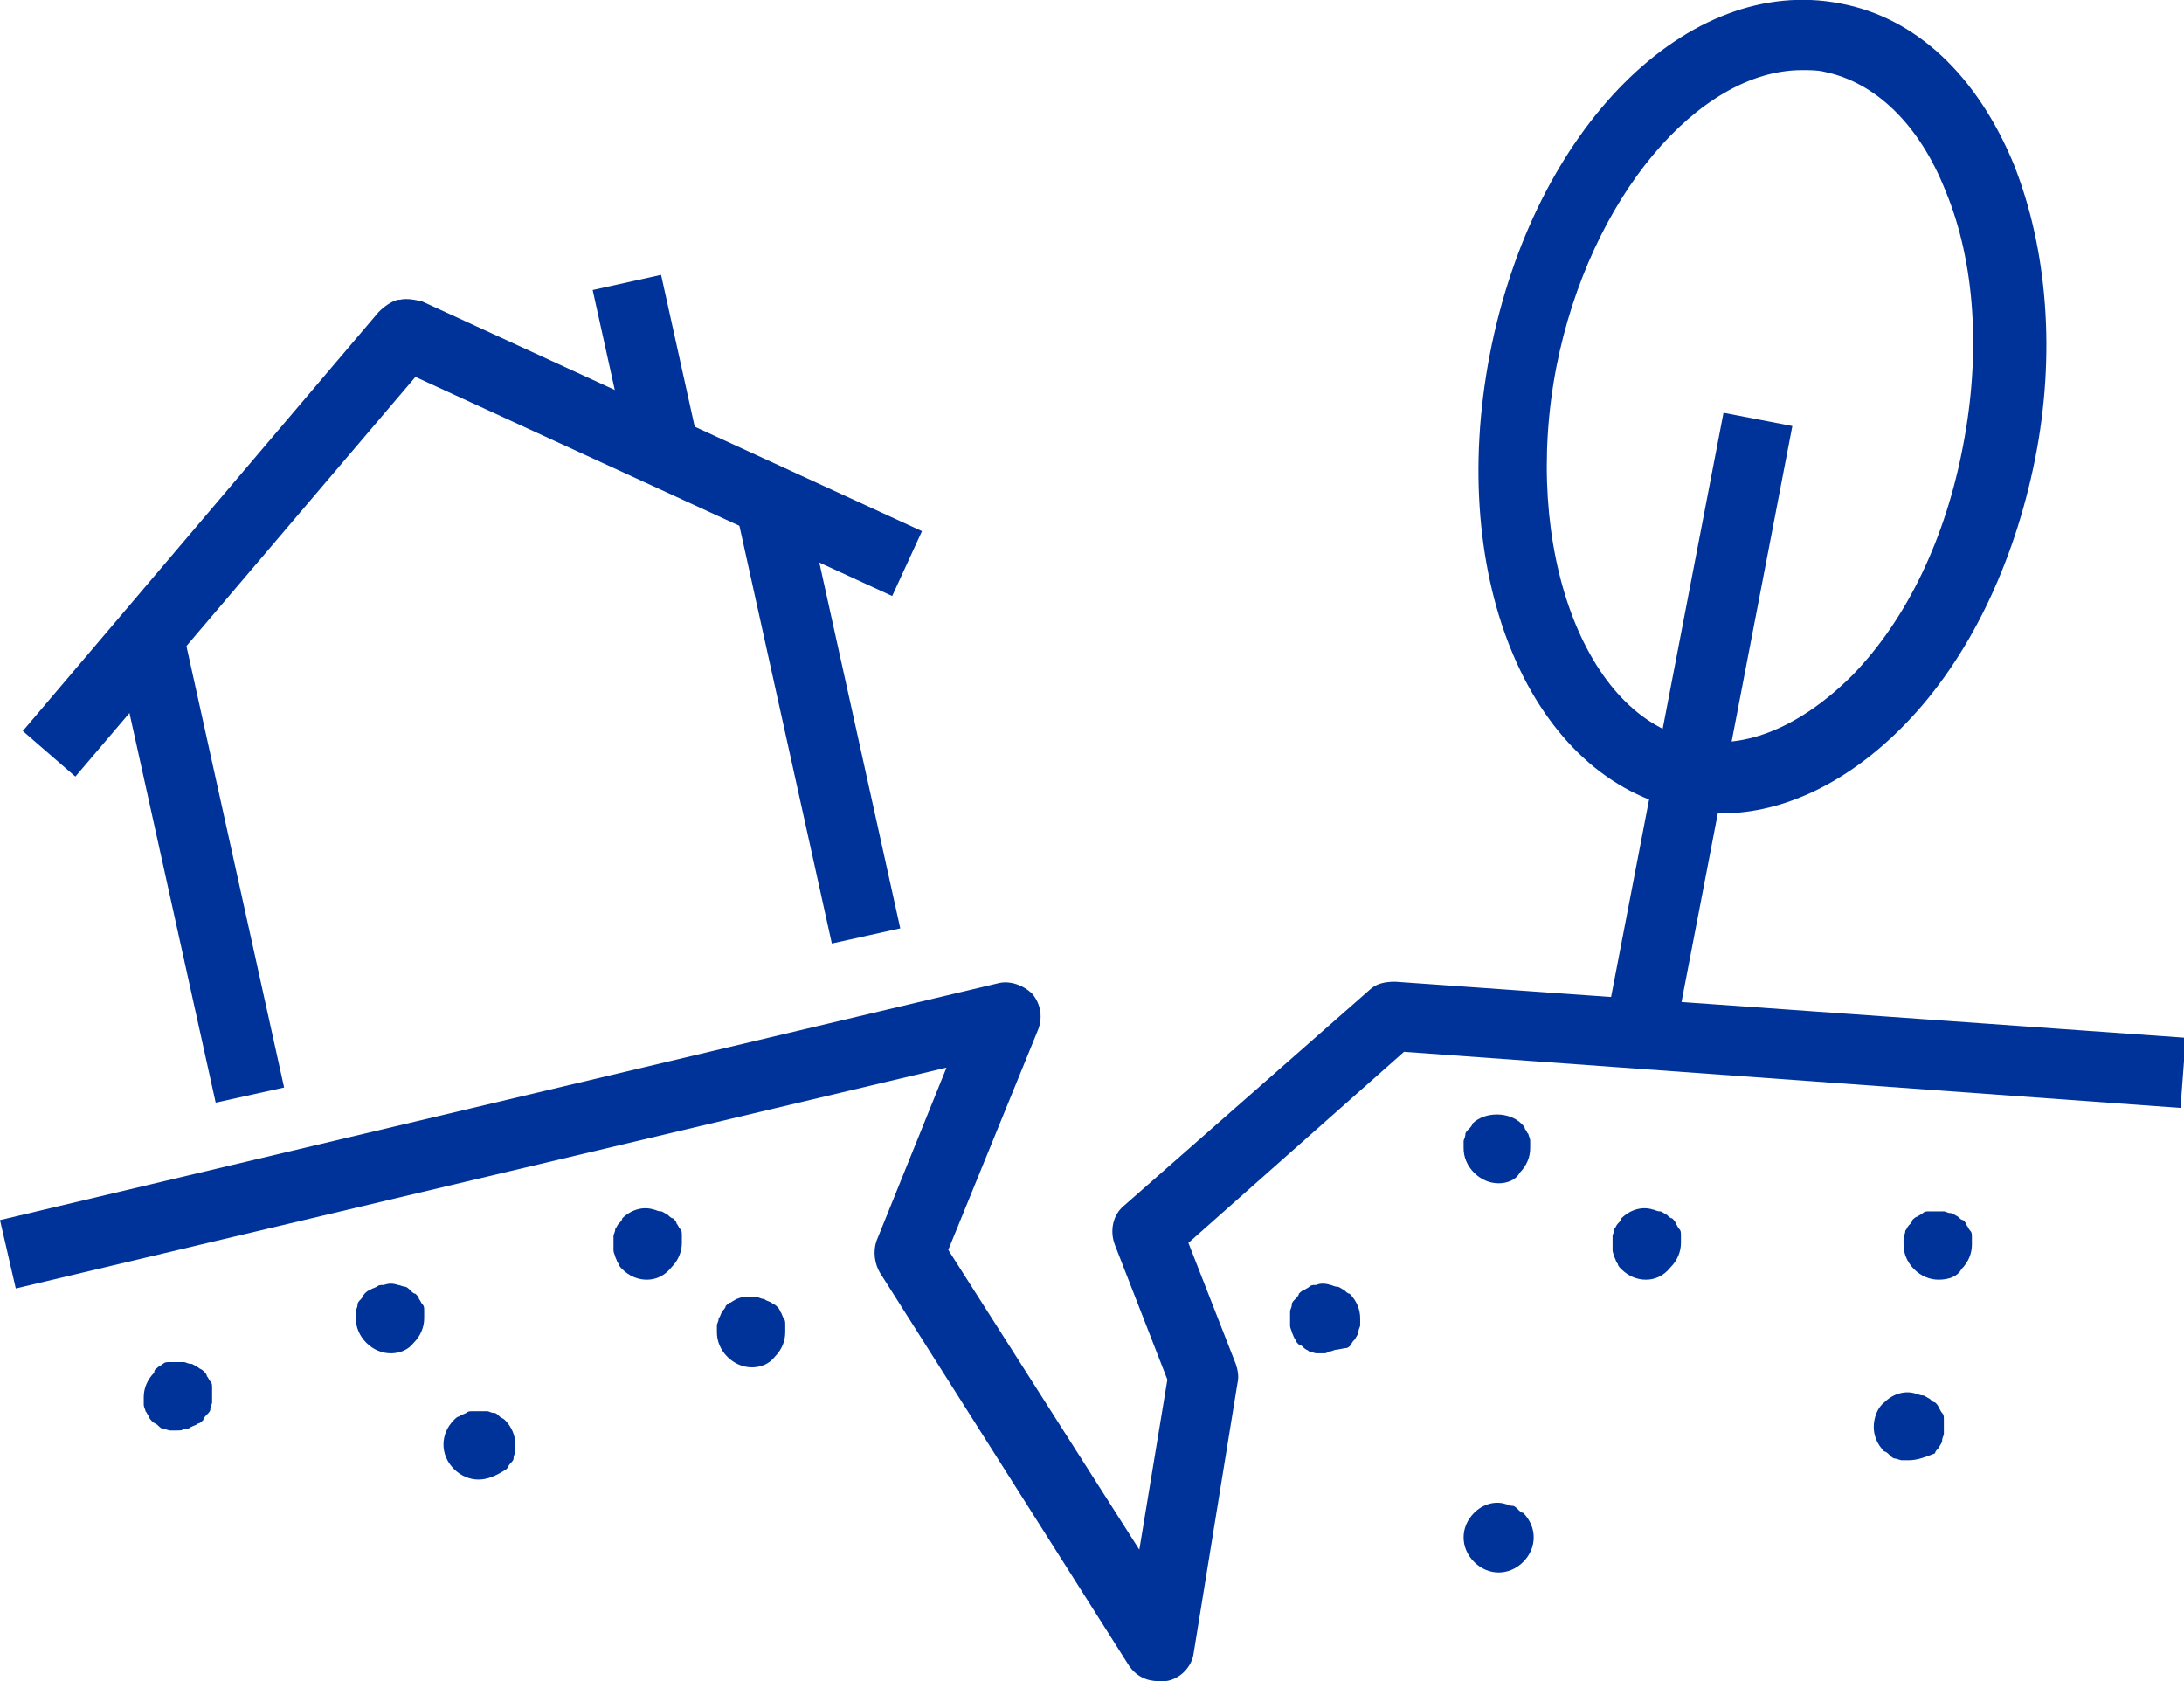 <?xml version="1.0" encoding="utf-8"?>
<!-- Generator: Adobe Illustrator 27.7.0, SVG Export Plug-In . SVG Version: 6.00 Build 0)  -->
<svg version="1.1" id="レイヤー_1" xmlns="http://www.w3.org/2000/svg" xmlns:xlink="http://www.w3.org/1999/xlink" x="0px"
	 y="0px" viewBox="0 0 124.6 95.9" style="enable-background:new 0 0 124.6 95.9;" xml:space="preserve">
<style type="text/css">
	.st0{fill:#003399;}
</style>
<g>
	<g>
		<rect x="9.4" y="36.1" transform="matrix(0.976 -0.216 0.216 0.976 -10.434 3.638)" class="st0" width="4" height="26.7"/>
	</g>
	<g>
		<rect x="44.7" y="28.3" transform="matrix(0.976 -0.216 0.216 0.976 -7.769 11.066)" class="st0" width="4" height="25.4"/>
	</g>
	<g>
		<path class="st0" d="M4.3,44.3l-3-2.6l20.3-23.9c0.3-0.3,0.7-0.6,1.1-0.7l0.1,0c0.4-0.1,0.9,0,1.3,0.1l28.5,13.1L50.9,34
			L23.7,21.5L4.3,44.3z"/>
	</g>
	<g>
		<rect x="34.8" y="16" transform="matrix(0.976 -0.216 0.216 0.976 -3.609 8.443)" class="st0" width="4" height="9.4"/>
	</g>
	<g>
		<path class="st0" d="M66.1,95.9c-0.7,0-1.3-0.3-1.7-0.9L50.2,72.6c-0.3-0.5-0.4-1.2-0.2-1.8l4-9.9L0.9,73.5L0,69.6l56.9-13.5
			c0.7-0.2,1.5,0.1,2,0.6c0.5,0.6,0.6,1.4,0.3,2.1l-5.1,12.5L65,88.4l1.6-9.7l-3-7.7c-0.3-0.8-0.1-1.7,0.5-2.2l14-12.3
			c0.4-0.4,0.9-0.5,1.5-0.5l45.1,3.2l-0.3,4l-44.3-3.2L67.8,70.9l2.7,6.9c0.1,0.3,0.2,0.7,0.1,1.1l-2.5,15.4
			c-0.1,0.8-0.8,1.5-1.6,1.6C66.4,95.9,66.3,95.9,66.1,95.9z"/>
	</g>
	<g>
		<path class="st0" d="M10.1,81.6c-0.1,0-0.3,0-0.4,0c-0.1,0-0.3-0.1-0.4-0.1c-0.1,0-0.2-0.1-0.3-0.2c-0.1-0.1-0.2-0.1-0.3-0.2
			c-0.1-0.1-0.2-0.2-0.2-0.3c-0.1-0.1-0.1-0.2-0.2-0.3c0-0.1-0.1-0.2-0.1-0.4c0-0.1,0-0.3,0-0.4c0-0.5,0.2-1,0.6-1.4
			C8.8,78.1,8.9,78.1,9,78c0.1-0.1,0.2-0.1,0.3-0.2c0.1-0.1,0.2-0.1,0.4-0.1c0.2,0,0.5,0,0.8,0c0.1,0,0.2,0.1,0.4,0.1
			c0.1,0,0.2,0.1,0.4,0.2c0.1,0.1,0.2,0.1,0.3,0.2c0.1,0.1,0.2,0.2,0.2,0.3c0.1,0.1,0.1,0.2,0.2,0.3c0.1,0.1,0.1,0.2,0.1,0.4
			c0,0.1,0,0.3,0,0.4c0,0.1,0,0.3,0,0.4c0,0.1-0.1,0.2-0.1,0.4c0,0.1-0.1,0.2-0.2,0.3c-0.1,0.1-0.2,0.2-0.2,0.3
			c-0.1,0.1-0.2,0.2-0.3,0.2c-0.1,0.1-0.2,0.1-0.4,0.2c-0.1,0.1-0.2,0.1-0.4,0.1C10.4,81.6,10.3,81.6,10.1,81.6z"/>
	</g>
	<g>
		<path class="st0" d="M22.3,77.2c-0.5,0-1-0.2-1.4-0.6c-0.4-0.4-0.6-0.9-0.6-1.4c0-0.1,0-0.3,0-0.4c0-0.1,0.1-0.2,0.1-0.4
			c0-0.1,0.1-0.2,0.2-0.3c0.1-0.1,0.1-0.2,0.2-0.3c0.1-0.1,0.2-0.2,0.3-0.2c0.1-0.1,0.2-0.1,0.4-0.2c0.1-0.1,0.2-0.1,0.4-0.1
			c0.3-0.1,0.5-0.1,0.8,0c0.1,0,0.3,0.1,0.4,0.1c0.1,0,0.2,0.1,0.3,0.2c0.1,0.1,0.2,0.2,0.3,0.2c0.1,0.1,0.2,0.2,0.2,0.3
			c0.1,0.1,0.1,0.2,0.2,0.3c0.1,0.1,0.1,0.2,0.1,0.4c0,0.1,0,0.3,0,0.4c0,0.5-0.2,1-0.6,1.4C23.3,77,22.8,77.2,22.3,77.2z"/>
	</g>
	<g>
		<path class="st0" d="M27.3,84.4c-0.5,0-1-0.2-1.4-0.6c-0.4-0.4-0.6-0.9-0.6-1.4c0-0.5,0.2-1,0.6-1.4c0.1-0.1,0.2-0.2,0.3-0.2
			c0.1-0.1,0.2-0.1,0.4-0.2c0.1-0.1,0.2-0.1,0.4-0.1c0.3,0,0.5,0,0.8,0c0.1,0,0.2,0.1,0.4,0.1c0.1,0,0.2,0.1,0.3,0.2
			c0.1,0.1,0.2,0.1,0.3,0.2c0.4,0.4,0.6,0.9,0.6,1.4c0,0.1,0,0.3,0,0.4c0,0.1-0.1,0.2-0.1,0.4c0,0.1-0.1,0.2-0.2,0.3
			c-0.1,0.1-0.1,0.2-0.2,0.3C28.3,84.2,27.8,84.4,27.3,84.4z"/>
	</g>
	<g>
		<path class="st0" d="M42.9,78c-0.5,0-1-0.2-1.4-0.6c-0.4-0.4-0.6-0.9-0.6-1.4c0-0.1,0-0.3,0-0.4c0-0.1,0.1-0.2,0.1-0.4
			c0.1-0.1,0.1-0.2,0.2-0.4c0.1-0.1,0.2-0.2,0.2-0.3c0.1-0.1,0.2-0.2,0.3-0.2c0.1-0.1,0.2-0.1,0.3-0.2c0.1,0,0.2-0.1,0.4-0.1
			c0.3,0,0.5,0,0.8,0c0.1,0,0.2,0.1,0.4,0.1c0.1,0.1,0.2,0.1,0.4,0.2c0.1,0.1,0.2,0.1,0.3,0.2c0.1,0.1,0.2,0.2,0.2,0.3
			c0.1,0.1,0.1,0.2,0.2,0.4c0.1,0.1,0.1,0.2,0.1,0.4c0,0.1,0,0.3,0,0.4c0,0.5-0.2,1-0.6,1.4C43.9,77.8,43.4,78,42.9,78z"/>
	</g>
	<g>
		<path class="st0" d="M75.5,77.2c-0.1,0-0.3,0-0.4,0c-0.1,0-0.3-0.1-0.4-0.1c-0.1-0.1-0.2-0.1-0.3-0.2c-0.1-0.1-0.2-0.2-0.3-0.2
			c-0.1-0.1-0.2-0.2-0.2-0.3c-0.1-0.1-0.1-0.2-0.2-0.4c0-0.1-0.1-0.2-0.1-0.4c0-0.1,0-0.3,0-0.4c0-0.1,0-0.3,0-0.4
			c0-0.1,0.1-0.2,0.1-0.4c0-0.1,0.1-0.2,0.2-0.3c0.1-0.1,0.2-0.2,0.2-0.3c0.1-0.1,0.2-0.2,0.3-0.2c0.1-0.1,0.2-0.1,0.3-0.2
			c0.1-0.1,0.2-0.1,0.4-0.1c0.2-0.1,0.5-0.1,0.8,0c0.1,0,0.2,0.1,0.4,0.1c0.1,0,0.2,0.1,0.4,0.2c0.1,0.1,0.2,0.2,0.3,0.2
			c0.4,0.4,0.6,0.9,0.6,1.4c0,0.1,0,0.3,0,0.4c0,0.1-0.1,0.2-0.1,0.4c0,0.1-0.1,0.2-0.2,0.4c-0.1,0.1-0.2,0.2-0.2,0.3
			c-0.1,0.1-0.2,0.2-0.3,0.2S76.3,77,76.2,77c-0.1,0-0.2,0.1-0.4,0.1C75.7,77.2,75.6,77.2,75.5,77.2z"/>
	</g>
	<g>
		<path class="st0" d="M85.5,89.7c-0.5,0-1-0.2-1.4-0.6c-0.4-0.4-0.6-0.9-0.6-1.4c0-0.5,0.2-1,0.6-1.4c0.5-0.5,1.2-0.7,1.8-0.5
			c0.1,0,0.2,0.1,0.4,0.1c0.1,0,0.2,0.1,0.3,0.2c0.1,0.1,0.2,0.2,0.3,0.2c0.4,0.4,0.6,0.9,0.6,1.4c0,0.5-0.2,1-0.6,1.4
			C86.5,89.5,86,89.7,85.5,89.7z"/>
	</g>
	<g>
		<path class="st0" d="M93.9,73c-0.5,0-1-0.2-1.4-0.6c-0.1-0.1-0.2-0.2-0.2-0.3c-0.1-0.1-0.1-0.2-0.2-0.4c0-0.1-0.1-0.2-0.1-0.4
			c0-0.1,0-0.3,0-0.4c0-0.1,0-0.3,0-0.4c0-0.1,0.1-0.2,0.1-0.4c0.1-0.1,0.1-0.2,0.2-0.3c0.1-0.1,0.2-0.2,0.2-0.3
			c0.5-0.5,1.2-0.7,1.8-0.5c0.1,0,0.2,0.1,0.4,0.1c0.1,0,0.2,0.1,0.4,0.2c0.1,0.1,0.2,0.2,0.3,0.2c0.1,0.1,0.2,0.2,0.2,0.3
			c0.1,0.1,0.1,0.2,0.2,0.3c0.1,0.1,0.1,0.2,0.1,0.4c0,0.1,0,0.3,0,0.4c0,0.5-0.2,1-0.6,1.4C94.9,72.8,94.4,73,93.9,73z"/>
	</g>
	<g>
		<path class="st0" d="M85.5,67.5c-0.5,0-1-0.2-1.4-0.6c-0.4-0.4-0.6-0.9-0.6-1.4c0-0.1,0-0.3,0-0.4c0-0.1,0.1-0.2,0.1-0.4
			c0-0.1,0.1-0.2,0.2-0.3c0.1-0.1,0.2-0.2,0.2-0.3c0.7-0.7,2.1-0.7,2.8,0c0.1,0.1,0.2,0.2,0.2,0.3c0.1,0.1,0.1,0.2,0.2,0.3
			c0,0.1,0.1,0.2,0.1,0.4c0,0.1,0,0.3,0,0.4c0,0.5-0.2,1-0.6,1.4C86.5,67.3,86,67.5,85.5,67.5z"/>
	</g>
	<g>
		<path class="st0" d="M108.9,83.3c-0.1,0-0.3,0-0.4,0c-0.1,0-0.3-0.1-0.4-0.1c-0.1,0-0.2-0.1-0.3-0.2c-0.1-0.1-0.2-0.2-0.3-0.2
			c-0.4-0.4-0.6-0.9-0.6-1.4c0-0.5,0.2-1.1,0.6-1.4c0.5-0.5,1.2-0.7,1.8-0.5c0.1,0,0.2,0.1,0.4,0.1c0.1,0,0.2,0.1,0.4,0.2
			c0.1,0.1,0.2,0.2,0.3,0.2c0.1,0.1,0.2,0.2,0.2,0.3c0.1,0.1,0.1,0.2,0.2,0.3c0.1,0.1,0.1,0.2,0.1,0.4c0,0.1,0,0.3,0,0.4
			c0,0.1,0,0.3,0,0.4c0,0.1-0.1,0.2-0.1,0.4c0,0.1-0.1,0.2-0.2,0.4c-0.1,0.1-0.2,0.2-0.2,0.3C109.9,83.1,109.4,83.3,108.9,83.3z"/>
	</g>
	<g>
		<path class="st0" d="M110.6,73c-0.5,0-1-0.2-1.4-0.6c-0.4-0.4-0.6-0.9-0.6-1.4c0-0.1,0-0.3,0-0.4c0-0.1,0.1-0.2,0.1-0.4
			c0.1-0.1,0.1-0.2,0.2-0.3c0.1-0.1,0.2-0.2,0.2-0.3c0.1-0.1,0.2-0.2,0.3-0.2c0.1-0.1,0.2-0.1,0.3-0.2c0.1-0.1,0.2-0.1,0.4-0.1
			c0.2,0,0.5,0,0.8,0c0.1,0,0.2,0.1,0.4,0.1c0.1,0,0.2,0.1,0.4,0.2c0.1,0.1,0.2,0.2,0.3,0.2c0.1,0.1,0.2,0.2,0.2,0.3
			c0.1,0.1,0.1,0.2,0.2,0.3c0.1,0.1,0.1,0.2,0.1,0.4c0,0.1,0,0.3,0,0.4c0,0.5-0.2,1-0.6,1.4C111.7,72.8,111.2,73,110.6,73z"/>
	</g>
	<g>
		<path class="st0" d="M36.9,73c-0.5,0-1-0.2-1.4-0.6c-0.1-0.1-0.2-0.2-0.2-0.3c-0.1-0.1-0.1-0.2-0.2-0.4c0-0.1-0.1-0.2-0.1-0.4
			c0-0.1,0-0.3,0-0.4c0-0.1,0-0.3,0-0.4c0-0.1,0.1-0.2,0.1-0.4c0.1-0.1,0.1-0.2,0.2-0.3c0.1-0.1,0.2-0.2,0.2-0.3
			c0.5-0.5,1.2-0.7,1.8-0.5c0.1,0,0.2,0.1,0.4,0.1c0.1,0,0.2,0.1,0.4,0.2c0.1,0.1,0.2,0.2,0.3,0.2c0.1,0.1,0.2,0.2,0.2,0.3
			c0.1,0.1,0.1,0.2,0.2,0.3c0.1,0.1,0.1,0.2,0.1,0.4c0,0.1,0,0.3,0,0.4c0,0.5-0.2,1-0.6,1.4C37.9,72.8,37.4,73,36.9,73z"/>
	</g>
	<g>
		<rect x="78.9" y="39.6" transform="matrix(0.189 -0.982 0.982 0.189 37.725 128.894)" class="st0" width="36" height="4"/>
	</g>
	<g>
		<path class="st0" d="M98.2,46.4c-0.7,0-1.4-0.1-2.1-0.2c-8.7-1.7-13.6-13.1-11.1-26c2.5-12.9,11.3-21.7,20-20
			c4.3,0.8,7.8,4.1,9.9,9.2c1.9,4.8,2.4,10.8,1.2,16.8c-1.2,6-3.8,11.4-7.4,15.1C105.5,44.6,101.8,46.4,98.2,46.4z M102.8,4
			c-5.9,0-12.1,7.3-14,16.9c-2,10.3,1.6,20.1,7.9,21.3c2.9,0.6,6.1-0.8,9-3.7c3.1-3.2,5.3-7.8,6.3-13.1l0,0c1-5.2,0.7-10.4-1-14.5
			c-1.5-3.8-4-6.2-6.9-6.8C103.7,4,103.3,4,102.8,4z"/>
	</g>
</g>
</svg>
